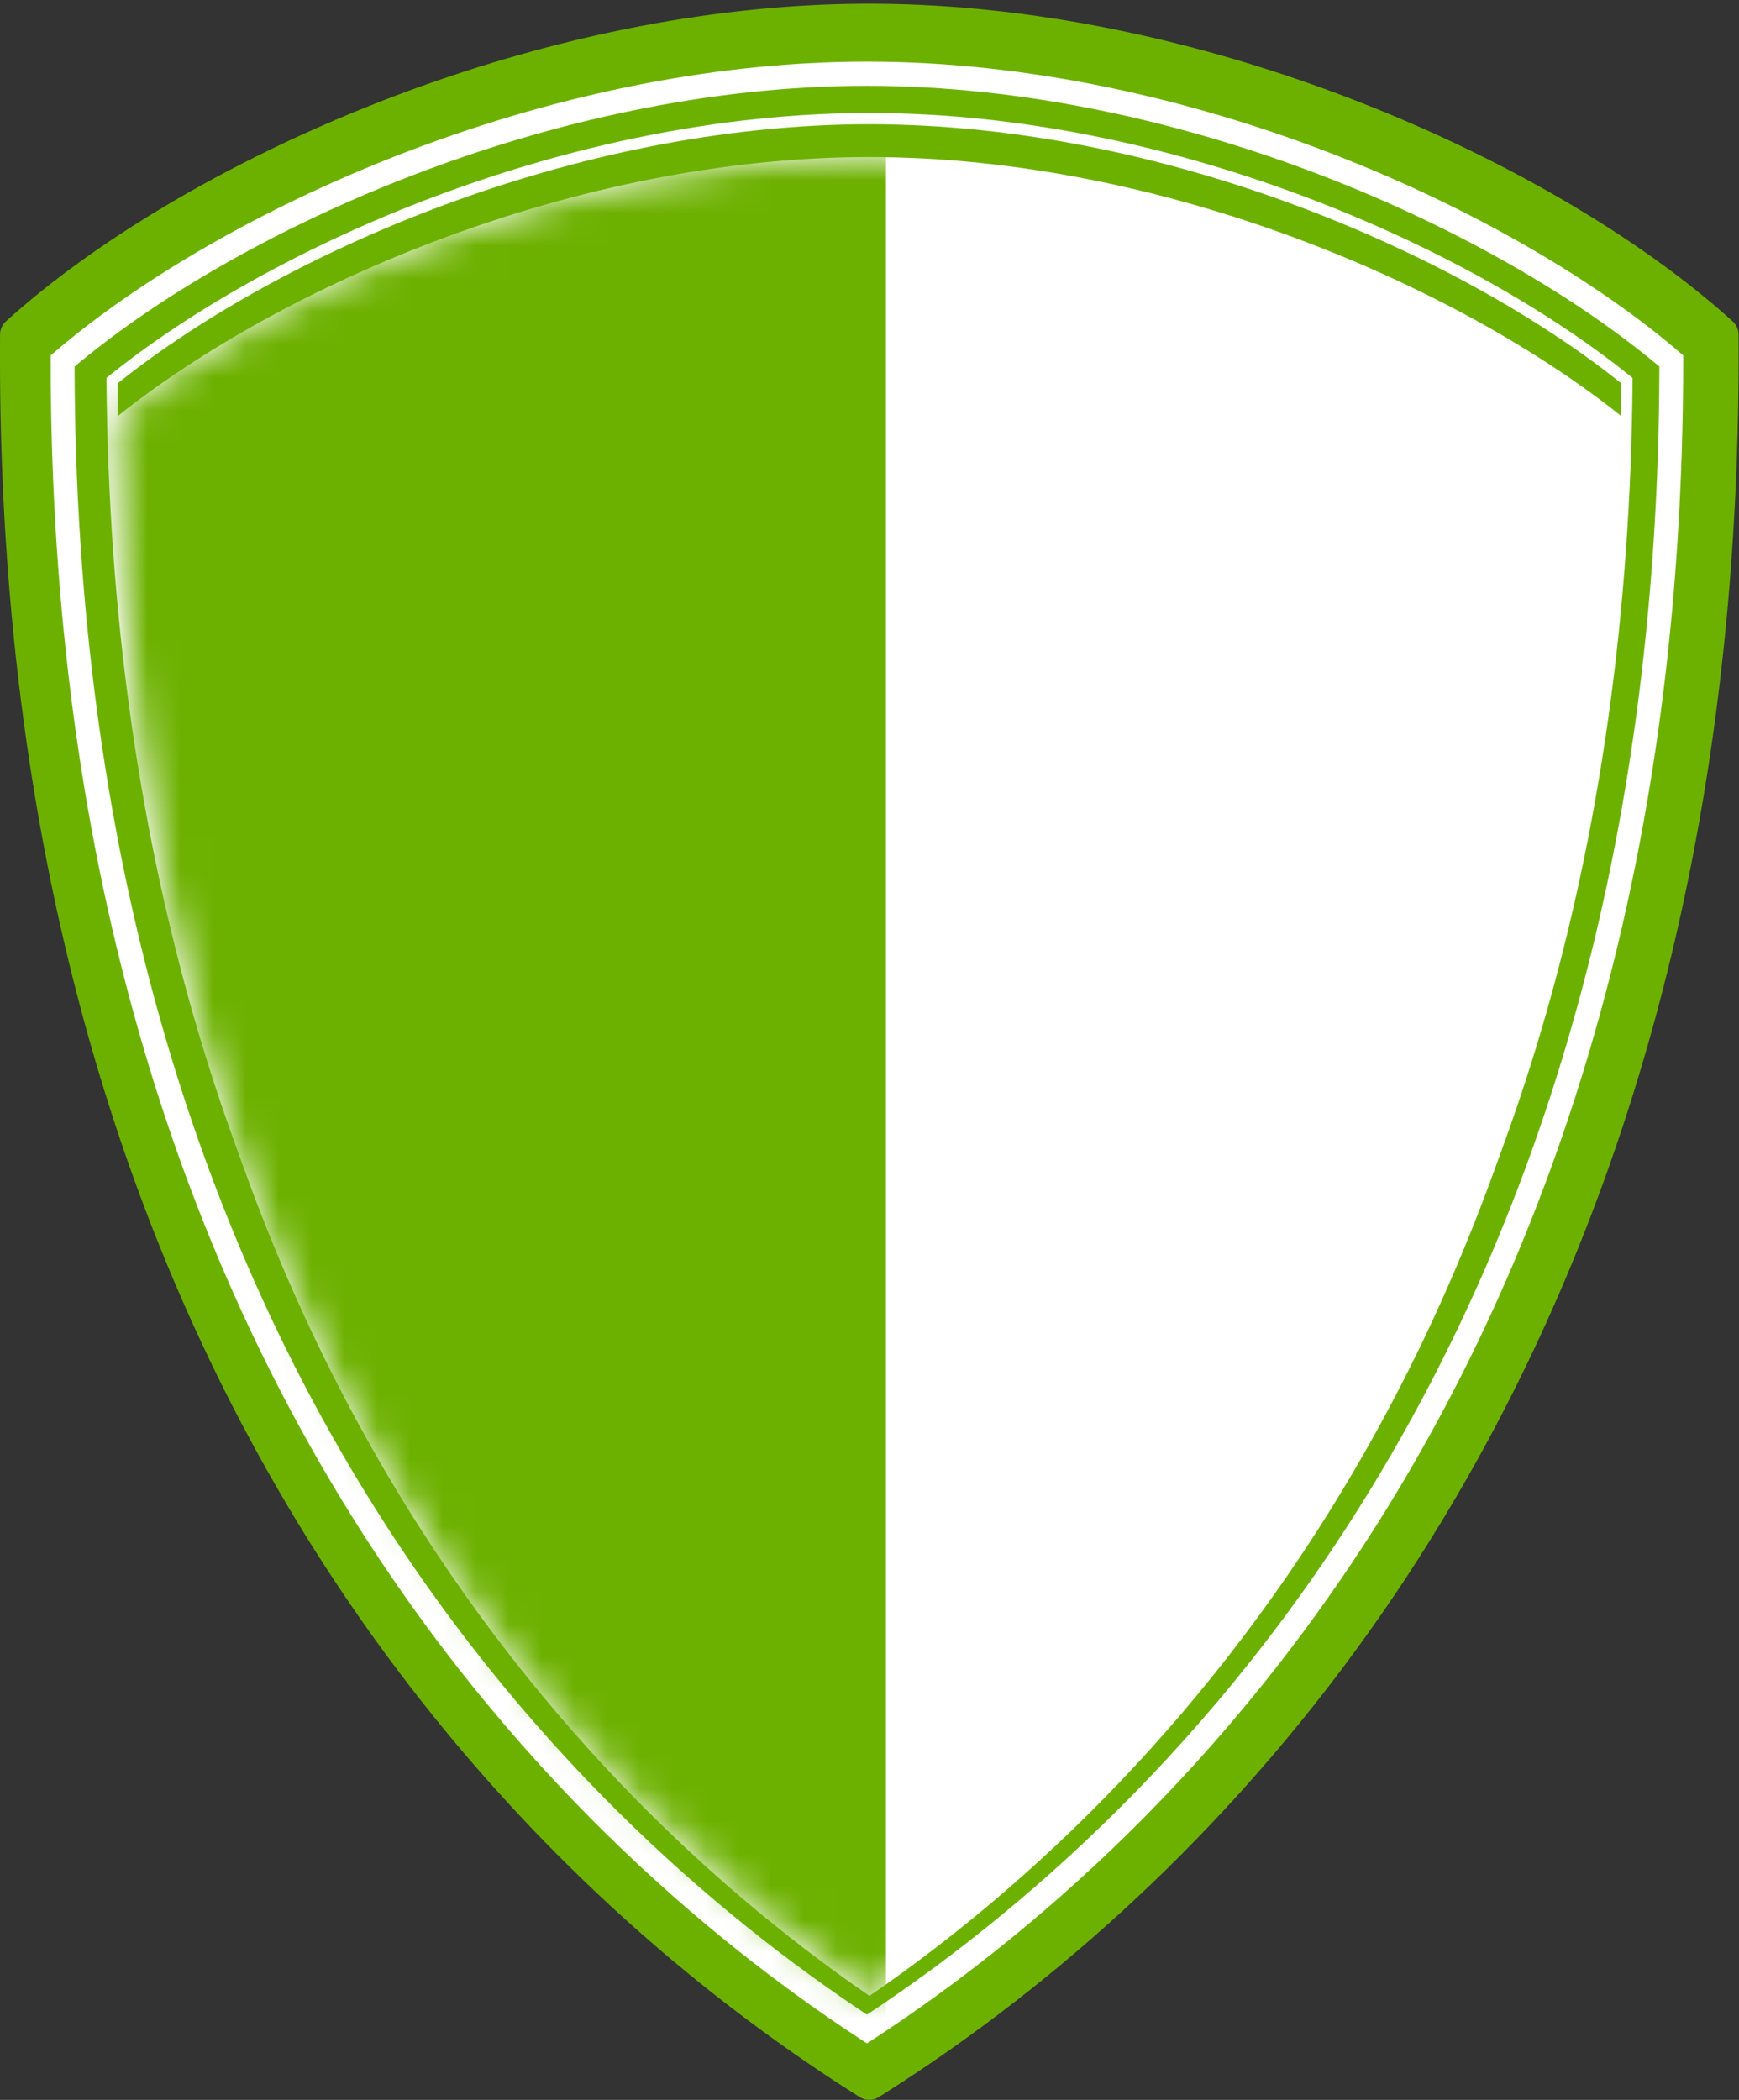 <svg width="53" height="64" viewBox="0 0 53 64" xmlns="http://www.w3.org/2000/svg" xmlns:xlink="http://www.w3.org/1999/xlink"><rect x="0" y="0" width="53" height="64" fill="#333333" stroke="none"/><title>35B979D1-4922-486D-87EB-8A977EDA840D</title><defs><path d="M.587 8.683C.837 37.017 15.001 50.99 23.5 56.83 32 50.99 46.162 37.015 46.413 8.682 41.487 4.744 32.516.787 23.5.787 14.483.787 5.512 4.744.587 8.683z" id="a"/></defs><g fill="none" fill-rule="evenodd"><path d="M.002 10.203C-.236 44.067 18.118 58.83 26.203 63.914a.534.534 0 0 0 .58 0c8.086-5.084 26.44-19.847 26.202-53.711a.544.544 0 0 0-.184-.413C47.614 5.086 36.965.113 26.493.113 16.022.113 5.373 5.086.186 9.79a.544.544 0 0 0-.184.413" fill="#6CB100"/><path d="M2.273 11.174c.055 29.772 15.052 44.21 24.15 50.227 9.098-6.018 24.094-20.455 24.15-50.228C45.65 7.03 36.054 2.615 26.421 2.615c-9.634 0-19.229 4.415-24.149 8.559zm24.15 51.105l-.198-.13c-9.217-6.03-24.682-20.694-24.68-51.147v-.171l.13-.11C6.651 6.46 16.52 1.878 26.421 1.878c9.901 0 19.77 4.583 24.748 8.842l.13.11V11c.002 30.455-15.462 45.12-24.68 51.15l-.197.129z" fill="#FFF"/><path d="M3.587 11.683C3.837 40.017 18.001 53.99 26.5 59.83c8.5-5.84 22.662-19.814 22.913-48.147C44.487 7.744 35.516 3.787 26.5 3.787c-9.017 0-17.988 3.957-22.913 7.896zM26.5 60.244l-.094-.064C17.853 54.337 3.472 40.256 3.246 11.6l-.001-.083.065-.052C8.269 7.472 17.361 3.443 26.5 3.443c9.138 0 18.231 4.028 23.19 8.022l.065.052v.084c-.226 28.652-14.607 42.735-23.16 48.579l-.095.064z" fill="#FFF"/><g transform="translate(3 4)"><mask id="b" fill="#fff"><use xlink:href="#a"/></mask><use fill="#FFF" xlink:href="#a"/><path fill="#6CB100" mask="url(#b)" d="M-10-20h34v96h-34z"/></g></g></svg>